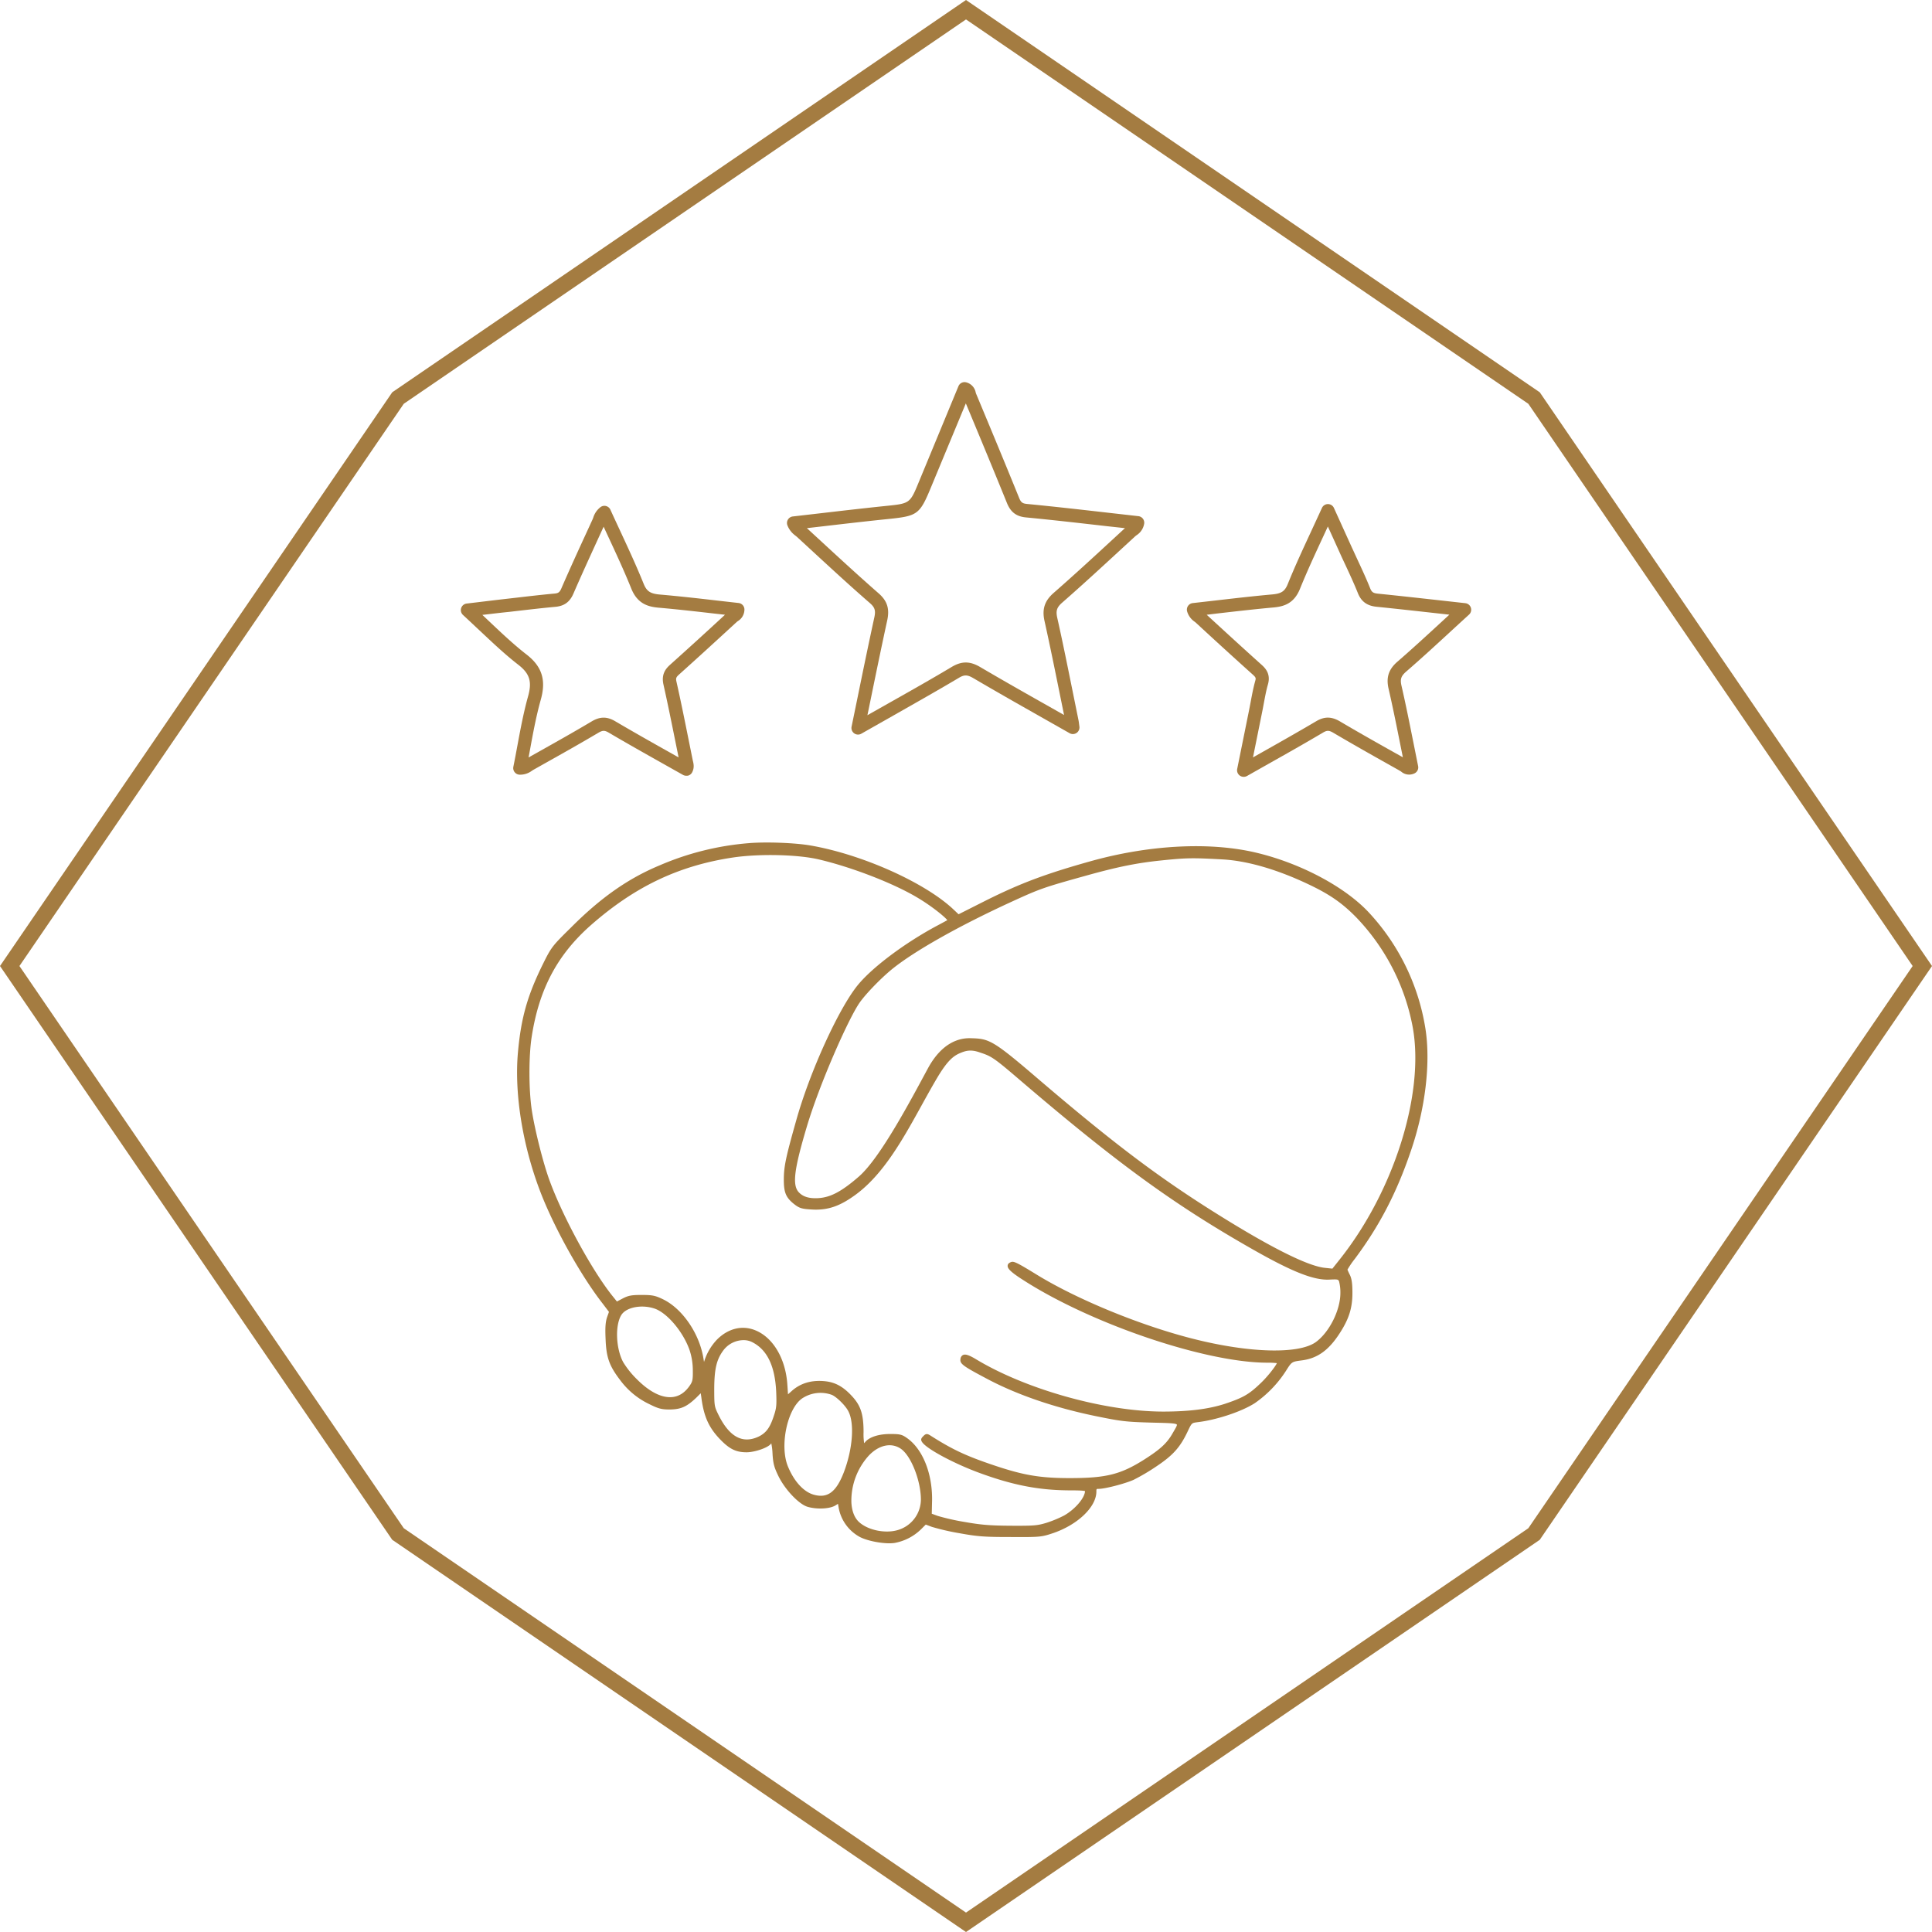 <svg id="Ebene_1" data-name="Ebene 1" xmlns="http://www.w3.org/2000/svg" viewBox="0 0 1029 1029.01"><defs><style>.cls-1{fill:#a47c41;}</style></defs><path class="cls-1" d="M891,416.3a3.52,3.52,0,0,1-3.44-4.23l3.32-16.16c2.92-14.28,5.77-28.15,8.79-42,.8-3.7.29-5.35-2.39-7.68-10.37-9-20.62-18.46-30.54-27.6l-8.2-7.56c-.28-.25-.58-.49-.88-.73a12.17,12.17,0,0,1-4.3-5.56,3.5,3.5,0,0,1,2.91-4.66l15.24-1.76c11.53-1.34,23-2.67,34.45-3.85,12.71-1.3,12.71-1.3,17.52-13l21-50.77a3.5,3.5,0,0,1,4-2.08,6.86,6.86,0,0,1,5.18,5.39,5,5,0,0,0,.19.62c7.7,18.47,15.39,36.94,22.91,55.48,1,2.48,1.77,3.07,4.28,3.31,14.56,1.41,29.36,3.1,43.67,4.73l15.6,1.77a3.51,3.51,0,0,1,3.1,3.92,9.06,9.06,0,0,1-4.12,6.27,9.17,9.17,0,0,0-.82.67l-6.42,5.91c-10.5,9.68-21.35,19.69-32.3,29.27-2.89,2.52-3.48,4.33-2.65,8.09,3,13.35,5.68,26.76,8.4,40.16l2.89,14.25c.14.64.22,1.29.33,2.14l.18,1.38a3.51,3.51,0,0,1-5.21,3.54l-14.11-8c-12.53-7.1-24.86-14.08-37.07-21.26-3.28-1.93-4.93-2-8-.11-12.12,7.19-24.23,14-37,21.27l-14.7,8.33A3.58,3.58,0,0,1,891,416.3ZM863.76,306.35l7.75,7.14C881.39,322.6,891.6,332,901.89,341c4.66,4.05,6,8.24,4.65,14.48-3,13.8-5.85,27.64-8.77,41.89l-1.77,8.6,8-4.52c12.79-7.22,24.87-14,36.92-21.2,5.31-3.15,9.71-3.13,15.18.1,12.18,7.16,24.47,14.12,37,21.19l7.63,4.33-2.06-10.12c-2.71-13.37-5.41-26.73-8.36-40-1.39-6.24.07-10.7,4.87-14.9,10.88-9.52,21.71-19.5,32.17-29.15l5.81-5.35-9.19-1c-14.28-1.63-29-3.32-43.55-4.72-5.1-.49-8.13-2.78-10.11-7.66-7.19-17.74-14.54-35.41-21.9-53.07L930,284.24c-6.12,14.82-7.18,15.62-22.81,17.23-11.93,1.22-23.35,2.55-34.85,3.89Z" transform="translate(-434 -25.05)"/><path class="cls-1" d="M799.48,438.21a3.52,3.52,0,0,1-1.73-.45l-10.66-6c-9.64-5.43-19.28-10.85-28.8-16.46-2.24-1.32-3.28-1.31-5.55,0-9.28,5.51-18.83,10.88-28.07,16.06l-6.56,3.69-.81.51a10.42,10.42,0,0,1-6.64,2.09,3.52,3.52,0,0,1-3.24-4.21c.76-3.75,1.46-7.5,2.15-11.25,1.61-8.67,3.28-17.63,5.69-26.28,2.19-7.83.88-12.07-5.19-16.79-7.08-5.49-13.52-11.59-20.34-18-3-2.79-6-5.65-9.13-8.53a3.51,3.51,0,0,1,1.95-6.08l7.09-.85c5.06-.61,9.8-1.18,14.54-1.72l4.91-.56c6.74-.79,13.49-1.57,20.25-2.19,1.91-.17,2.71-.6,3.65-2.76,4.37-10.08,8.94-20.07,13.52-30l3.11-6.78c.14-.31.26-.63.38-1a11.22,11.22,0,0,1,3.8-5.48,3.5,3.5,0,0,1,5.3,1.35c1.72,3.79,3.47,7.55,5.22,11.31,4.24,9.14,8.63,18.58,12.47,28.09,1.63,4.05,3.57,5.35,8.65,5.79,10,.87,20.15,2,30,3.15l11.92,1.35a3.5,3.5,0,0,1,3.13,3.46,7.24,7.24,0,0,1-3.52,6.2,6.84,6.84,0,0,0-.58.45c-10.2,9.38-20.42,18.75-30.73,28-1.57,1.41-1.78,2-1.37,3.8,2.23,9.9,4.24,19.85,6.24,29.8l2.42,12c.44,1.79,1,3.9-.28,6.43a3.52,3.52,0,0,1-2.12,1.79A3.62,3.62,0,0,1,799.48,438.21ZM690.91,352.55l3.64,3.44c6.7,6.33,13,12.31,19.82,17.6C722.68,380,725,387.28,722,397.8c-2.34,8.36-4,17.17-5.55,25.68l-.93,5,5.69-3.2c9.2-5.17,18.71-10.51,27.92-16,4.46-2.66,8.26-2.67,12.69,0,9.49,5.58,19.08,11,28.68,16.39l4.93,2.78-1.85-9.13c-2-9.9-4-19.8-6.21-29.65-1.22-5.43,1.1-8.39,3.53-10.57q14.72-13.2,29.24-26.63l-5.57-.62c-9.76-1.12-19.85-2.27-29.77-3.14-5.63-.49-11.29-2.06-14.56-10.15-3.76-9.34-8.11-18.7-12.32-27.76q-1.22-2.61-2.42-5.22l-2.64,5.75c-4.55,9.94-9.11,19.88-13.46,29.91-1.9,4.39-4.82,6.54-9.45,7-6.7.61-13.4,1.39-20.09,2.16l-4.91.57C700.38,351.41,695.8,352,690.91,352.55Z" transform="translate(-434 -25.05)"/><path class="cls-1" d="M1096.38,438.8a3.56,3.56,0,0,1-2.06-.67,3.53,3.53,0,0,1-1.38-3.54l6.35-31.4c.29-1.45.57-2.91.84-4.37.69-3.68,1.41-7.49,2.45-11.22.35-1.28.38-1.71-1.25-3.17q-15.25-13.69-30.3-27.63c-.24-.22-.51-.42-.77-.63a10,10,0,0,1-4-5.52,3.51,3.51,0,0,1,3-4.39l12.13-1.38c10.12-1.17,20.19-2.33,30.28-3.24,4.81-.44,6.66-1.68,8.22-5.56,3.84-9.5,8.1-18.68,12.61-28.39,1.84-4,3.7-8,5.58-12.11a3.51,3.51,0,0,1,3.19-2.05h0a3.5,3.5,0,0,1,3.19,2.06l9.57,21.1c1,2.11,1.93,4.2,2.91,6.3,2.32,5,4.71,10.1,6.79,15.32.84,2.1,1.64,2.67,4.09,2.92,10.94,1.11,21.86,2.33,33.34,3.6l13.27,1.48a3.51,3.51,0,0,1,2,6.08q-5.07,4.62-9.87,9.05c-8.07,7.43-15.69,14.44-23.57,21.26-2.8,2.44-3.35,4.07-2.54,7.6,2.35,10.23,4.43,20.68,6.45,30.78l2.4,12a3.51,3.51,0,0,1-1.94,3.88,6.49,6.49,0,0,1-7.15-1l-1.37-.82c-11.39-6.39-23.17-13-34.63-19.76-2.36-1.39-3.41-1.42-5.55-.15-9.45,5.6-19,11-29,16.62l-11.51,6.51A3.59,3.59,0,0,1,1096.38,438.8Zm-19.68-86.32c9.73,8.95,19.48,17.89,29.32,26.72,2.31,2.07,4.76,5.1,3.32,10.28-1,3.44-1.61,6.94-2.31,10.64-.28,1.49-.56,3-.86,4.46l-4.82,23.87,4.83-2.73c9.94-5.6,19.46-11,28.87-16.55,4.36-2.58,8.15-2.54,12.7.15,11,6.51,22.4,12.89,33.43,19.07l-1.2-5.94c-2-10.05-4.08-20.44-6.41-30.58-1.38-6,0-10.36,4.79-14.47,7.8-6.76,15.38-13.74,23.41-21.12l4.18-3.85-5.58-.62c-11.45-1.27-22.36-2.49-33.27-3.6-5-.51-8.09-2.76-9.9-7.3-2-5-4.36-10.08-6.64-15-1-2.11-2-4.23-2.94-6.35l-6.39-14.1c-.79,1.73-1.59,3.44-2.38,5.15-4.47,9.63-8.69,18.72-12.47,28.06-3.18,7.89-8.66,9.43-14.1,9.92-10,.91-20,2.06-30.11,3.22Z" transform="translate(-434 -25.05)"/><path class="cls-1" d="M755.1,719.49l3.24,4.28-1,2.81c-.88,2.66-1.08,5.65-.79,11.87.38,9.67,2,14.11,7.72,21.61a41.42,41.42,0,0,0,15.59,12.86c4.79,2.39,6.51,2.84,10.83,2.84,6-.07,9.08-1.44,14.23-6.36l2.3-2.3.3,2.06c1.29,10.13,3.85,16,9.78,22.26,5.16,5.4,8.64,7.13,14.33,7.13,4.29,0,11.84-2.49,13.16-4.79l0,0a32,32,0,0,1,.65,5.27c.31,5.67.93,7.61,3.22,12.34,3.58,7.24,11,15,15.6,16.26,5,1.41,11.75,1.06,14.69-.77l1.37-.86.32,1.88a22.26,22.26,0,0,0,11.42,15.83c3.78,1.92,10.62,3.31,15.63,3.31a20,20,0,0,0,2.7-.17,27.1,27.1,0,0,0,14.13-7.26l2.55-2.54,3.26,1.23a125.76,125.76,0,0,0,14.85,3.4c9.56,1.75,13.37,2,27.11,2,15.55.09,16.36,0,22.38-2,13.27-4.45,23.27-14,23.27-22.21,0-1.44,0-1.44,1.28-1.44,3.29,0,13.83-2.72,18.48-4.78a110,110,0,0,0,12.16-7.16c9-6,12.81-10.28,16.87-19,2-4.16,2-4.16,5-4.56,10.21-1.19,23.68-5.67,30.68-10.21A61.28,61.28,0,0,0,1119,755.05c3-4.75,3-4.75,8.46-5.46,8.17-1.08,14.1-5.3,19.85-14.1,5.11-7.78,7-13.7,7-21.81,0-5-.37-7.57-1.37-9.64a30.16,30.16,0,0,1-1.27-2.76,46.79,46.79,0,0,1,3.9-5.72c13-17.4,22.21-35,29.78-57.24,7.82-22.71,10.74-47.25,7.81-65.62a117.88,117.88,0,0,0-30-61.54c-12.6-13.58-35.87-26.05-59.28-31.77-24.64-6.05-56.88-4.52-88.43,4.19-24.46,6.84-37.59,11.75-56.19,21L944.55,512l-3-2.83c-15.35-14.3-48.75-29.16-76-33.83-8.13-1.41-23.83-2-32.94-1.2h0a150.08,150.08,0,0,0-47.08,11.72c-17,7.05-31.62,17.33-47.56,33.34C728,529,727.59,529.58,723,538.85c-8.18,16.67-11.5,28.49-13.15,46.84-2,22.56,2.76,51,12.68,76C730.14,680.79,743.83,705.1,755.1,719.49Zm388.54-18.75-3.76-.4c-9.25-.8-30.2-11.38-60.61-30.59s-54.47-37.59-95.18-72.49c-21.76-18.59-23.72-19-33.16-19.25-6.1-.18-15.31,2.34-22.77,16.16-9.06,16.78-25.28,47.54-36.69,57.5-9.85,8.59-15.58,11.06-21.36,11.5-5.14.35-8.61-.72-10.91-3.38-3.23-3.93-2.15-12.26,4.41-34.3,6.75-22.79,22.08-57.47,28.11-66.24,3.21-4.67,11.27-13,17.25-17.91,12-9.76,36-23.27,64.09-36.14,15-6.87,16.84-7.5,39.12-13.7,17.1-4.78,27.34-6.85,40.58-8.2s16.12-1.41,32.45-.52c13,.75,28.49,5.19,44.84,12.86,11.74,5.47,18.62,10.17,26.29,18a114.7,114.7,0,0,1,30.12,58.68c6.34,35.31-10.06,87.3-39,123.62ZM933.05,518.11c-17,9.09-34.39,22.07-42.16,31.58C880.8,562,865.26,595.93,858,622.06c-5.48,19.37-6.53,24.35-6.53,31.37s1.22,9.67,5.93,13.28c2.65,2,4.12,2.25,9.26,2.55,8.62.44,15-2,23.18-8,19-14,30.58-40.72,43.47-62.42,5.94-9.91,9.12-11.76,12.81-13.22,2.9-1.15,5.54-1.54,9.84,0,5.7,1.88,7,2.47,19.65,13.3,52.74,45.19,83.12,67.36,125.07,91.25,21.48,12.26,33.14,16.9,41.53,16.4,4.48-.22,4.53-.07,5,1a23.76,23.76,0,0,1,.69,6.14c0,9.17-5.88,20.92-13.11,26.17-9.17,6.53-35.41,5.82-65.32-1.77-27.64-7-60.79-20.54-82.5-33.68-11.4-7-13-7.77-14.52-7.17-1.09.41-1.68,1-1.76,1.82-.16,1.45,1.22,3.27,8.56,7.91,36.43,23.36,97,43.84,129.7,43.84a42.71,42.71,0,0,1,5.14.24c-.9,1.93-5.1,7.39-9,11-5.91,5.63-9,7.42-18.67,10.66-8.7,2.82-19.21,4.14-33.07,4.14-31.06-.07-72.94-11.81-99.57-27.91-3.67-2.2-5.61-2.83-6.87-2.22a2.58,2.58,0,0,0-1.36,2.19c-.4,2.58,1.65,3.87,14.54,10.7,16,8.44,35.94,15.23,57.53,19.66,13.55,2.78,16.05,3.07,29.65,3.45l2.73.07c6,.15,10.4.26,10.8,1,.22.38-.69,1.93-1.57,3.43l-.68,1.17c-3,5.3-6.58,8.57-15.12,14-12.63,8-20.42,9.89-39.7,9.89-15.5,0-24.41-1.48-39.72-6.6s-22.56-8.5-34.34-16c-1.68-1.1-2.53-1.23-3.9.24-1.4,1.31-1.49,2.13-.37,3.56,3.13,3.81,17.43,11.36,30.61,16.16,17.57,6.43,31.36,9.09,47.57,9.17,2.42,0,7.34,0,8.31.41-.16,3.66-5.31,9.68-11.16,13a62.92,62.92,0,0,1-9.19,3.82c-5,1.53-6.76,1.68-19.19,1.61-11.18-.08-15.77-.45-24.52-2a121.29,121.29,0,0,1-14.44-3.25l-3.12-1.15.13-5.76c.54-14.76-4.61-28.26-13.1-34.38-2.86-2.06-3.88-2.32-9.14-2.32-6.09,0-11.07,1.58-13.33,4.26a6,6,0,0,1-.57.63,30.51,30.51,0,0,1-.32-5.81c0-9.41-1.43-14-5.88-18.92-4.93-5.46-9.37-7.88-15.33-8.33-6.72-.55-12.39,1.17-16.89,5.13l-2.14,1.9-.33-4.86c-.84-14.12-7.7-25.66-17.45-29.38-6.85-2.62-14.12-.78-19.95,5a29.58,29.58,0,0,0-7,12c-.08-.48-.17-1-.27-1.66C806.59,735.33,797.44,722,787,717c-4-1.93-5.59-2.25-11.26-2.25-5.47,0-7.2.34-10.31,2l-2.85,1.49-2.65-3.29c-10.74-13.55-25.87-41.27-33-60.53-3.4-9-8-27.12-9.67-37.94s-1.69-28.9-.08-39.21c3.91-25.31,13.6-43.62,31.42-59.38,23.45-20.62,46.8-31.76,75.73-36.12,14-2.09,34.48-1.63,45.72,1h0c17.46,4.09,39.43,12.57,52.24,20.16,7.8,4.57,15,10.47,16.26,12.21C937.66,515.63,935.56,516.79,933.05,518.11ZM861.12,769.93a17.68,17.68,0,0,1,15.83-2c2.28.85,7.27,5.54,8.91,8.81,3.34,6.46,2.29,20.21-2.5,32.66-4,10.24-8.49,13.66-15.57,11.84-5.52-1.35-10.81-7-14.16-15.21C849.19,795.14,853.25,775.57,861.12,769.93Zm35.46,30.54c3.46-3.73,7.46-5.67,11.22-5.67a10.49,10.49,0,0,1,6.32,2.11c5.32,4,10.36,17,10.36,26.92A17.06,17.06,0,0,1,912.06,840c-6.65,1.94-15.82,0-20.46-4.24-2.5-2.24-3.93-5.92-4.15-10.62A35.79,35.79,0,0,1,896.58,800.47ZM792,769.15c-5.59.52-12.15-2.8-18.92-9.63a47.47,47.47,0,0,1-7.18-9c-3.94-7.38-4.37-19.89-.87-25.25,1.86-2.76,6.2-4.33,10.94-4.33A21.22,21.22,0,0,1,782.6,722c6.78,2.3,15.34,12.48,18.7,22.21A34.29,34.29,0,0,1,803,754.87c.07,5.06-.13,6-1.66,8.2C798.83,766.76,795.69,768.8,792,769.15Zm46,21.07c-8.51,3.93-15.48.17-21.28-11.51-2.23-4.51-2.31-4.69-2.31-14.2.07-10.62,1.3-15.6,5.06-20.52A13.59,13.59,0,0,1,830,738.82a10,10,0,0,1,4.61,1.06h0c7.95,4,12.12,12.64,12.79,26.28.3,7.39.15,8.87-1.31,13.17C844.07,785.52,842,788.26,838,790.22Z" transform="translate(-434 -25.05)"/><path class="cls-1" d="M948.5,1054.06,642.9,845.15l-.45-.66L434,539.56,642.9,234l.66-.46L948.5,25.05,1254.1,234l.45.66L1463,539.56,1254.1,845.15l-.66.46ZM649.05,839,948.5,1043.71,1248,839l204.7-299.44L1248,240.11,948.5,35.4,649.05,240.11,444.35,539.56Z" transform="translate(-434 -25.05)"/></svg>